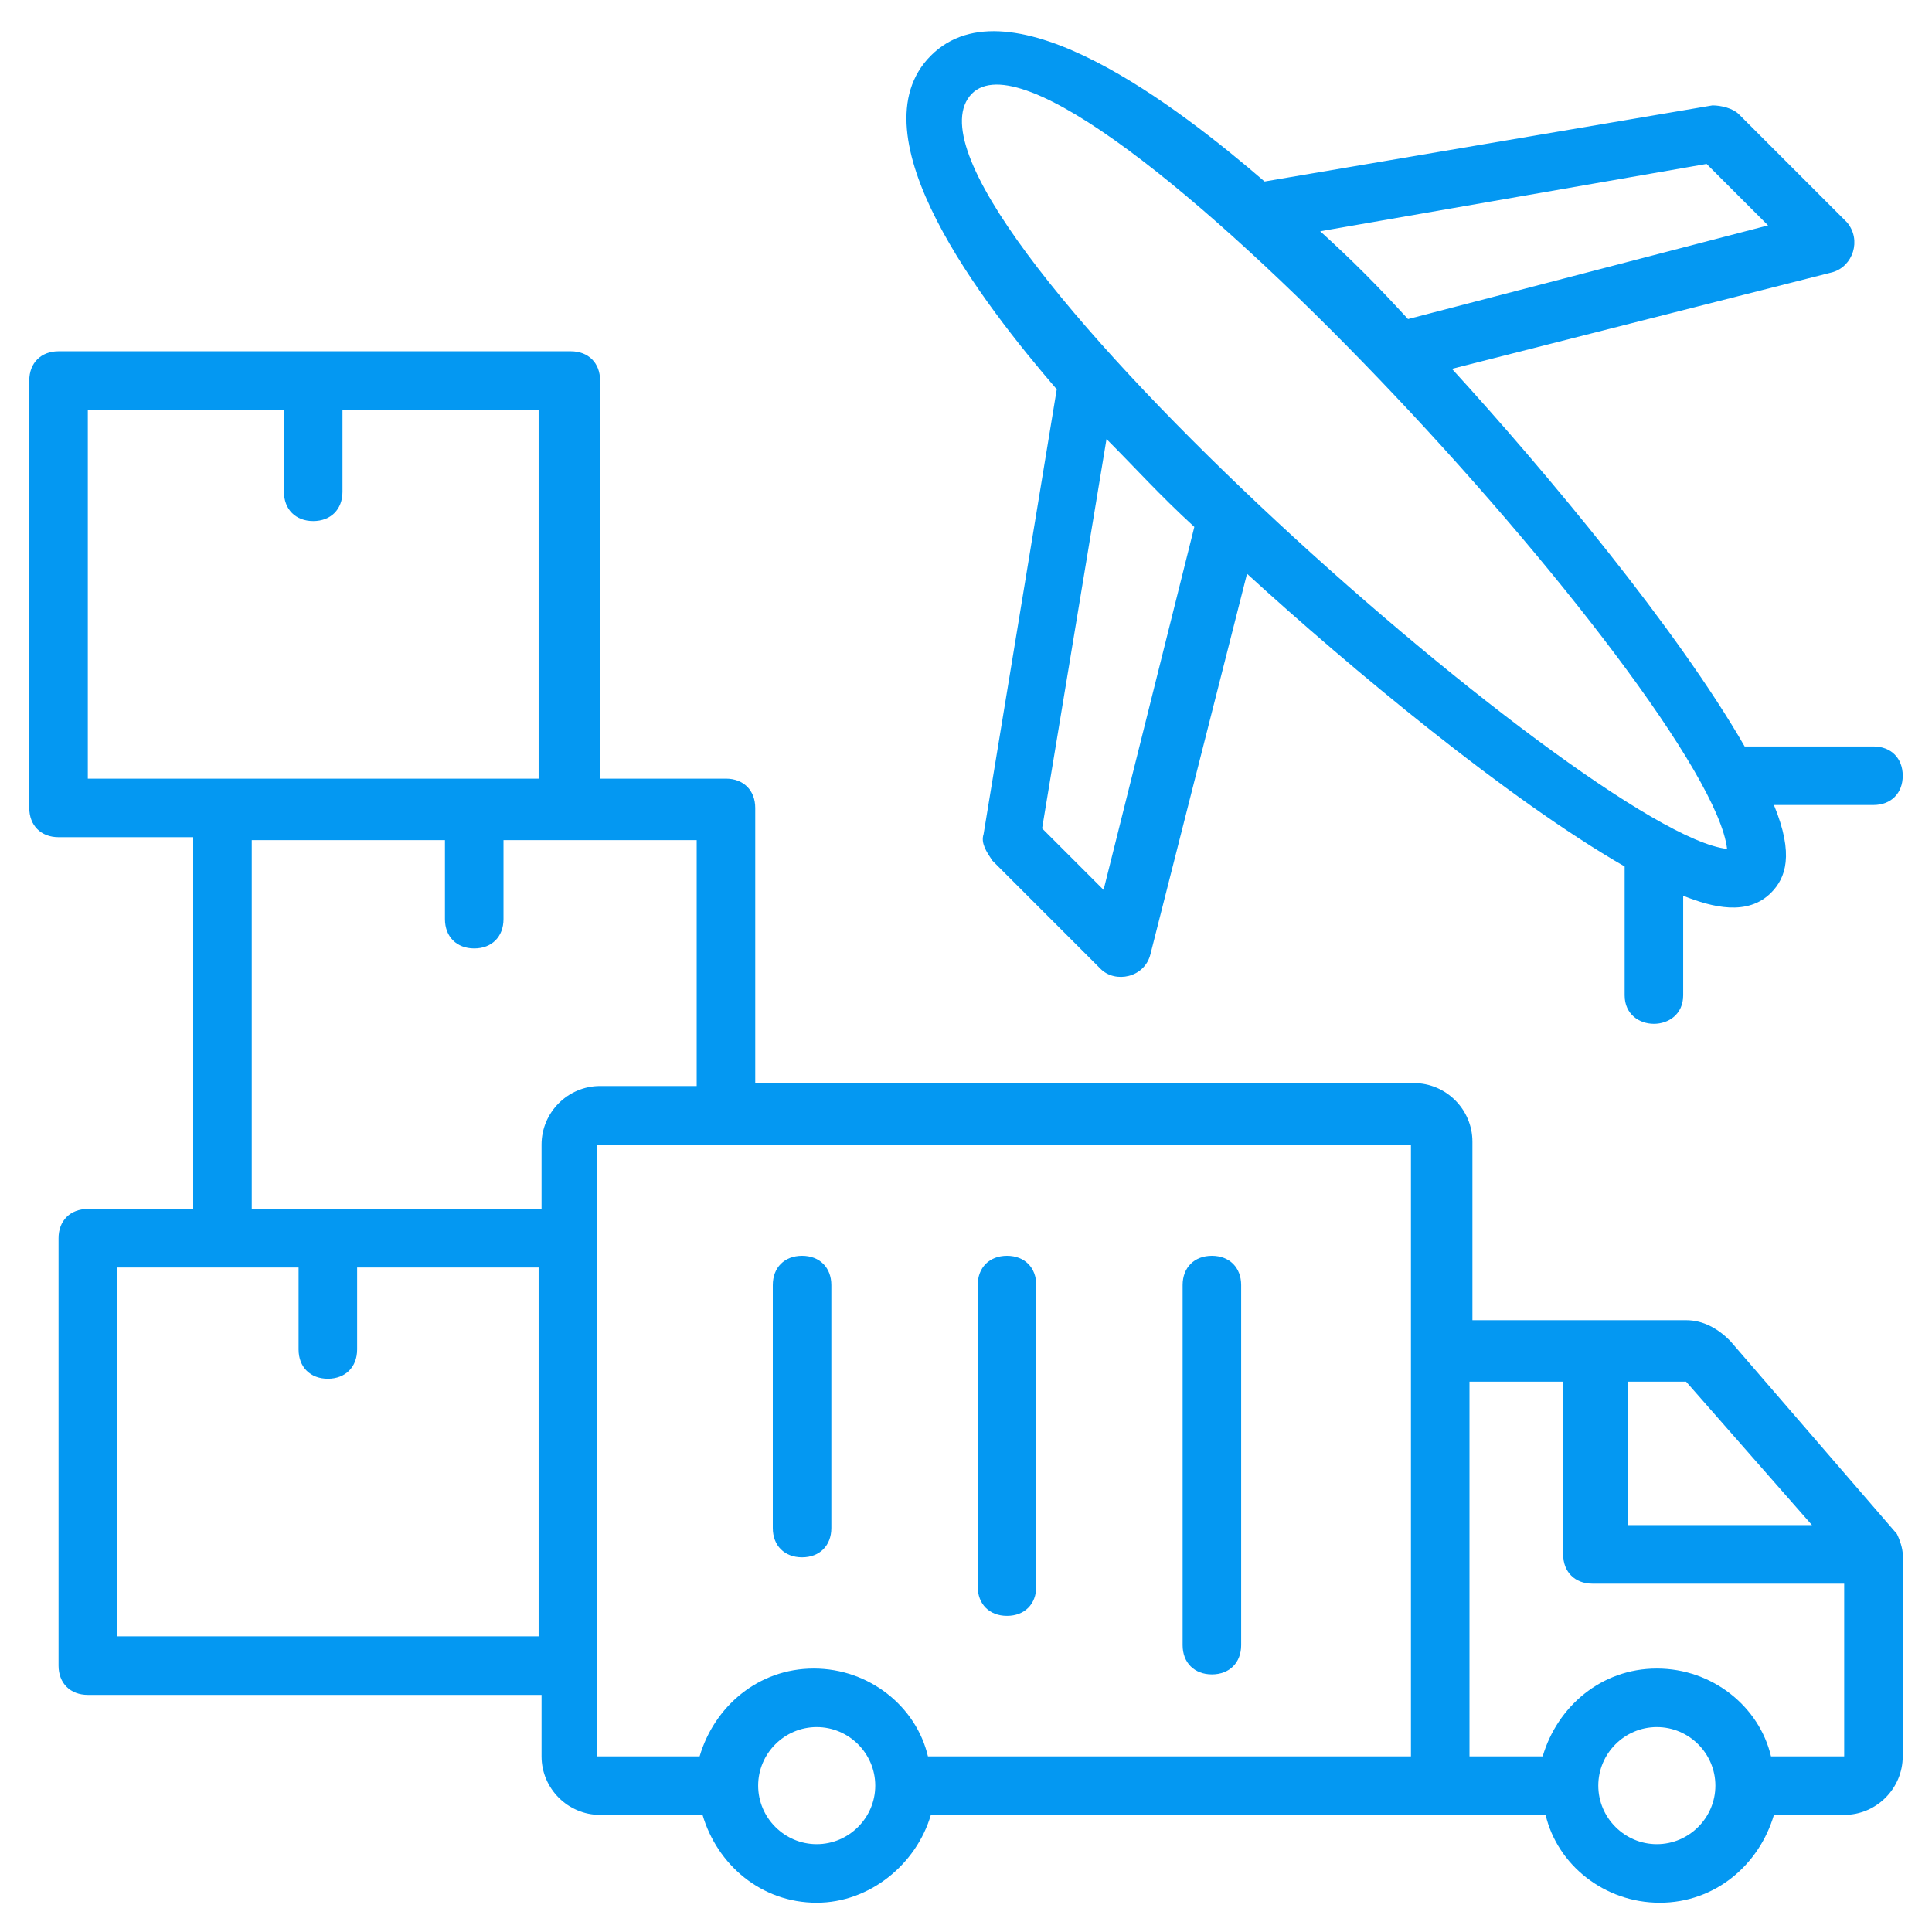 <?xml version="1.0" encoding="UTF-8"?> <svg xmlns="http://www.w3.org/2000/svg" xmlns:xlink="http://www.w3.org/1999/xlink" height="96px" width="96px" fill="#0498f2" x="0px" y="0px" viewBox="0 0 66 66" xml:space="preserve"><g><g><path d="M33.6,28.5c-0.1,0.3,0.1,0.6,0.3,0.9l3.7,3.7c0.5,0.5,1.5,0.3,1.7-0.5l3.3-13c3.5,3.2,8.9,7.7,12.9,10l0,4.4 c0,1.3,2,1.3,2,0l0-3.4c1,0.4,2.2,0.7,3-0.1c0.5-0.5,0.8-1.3,0.1-3l3.4,0c0.6,0,1-0.4,1-1c0-0.6-0.4-1-1-1h0l-4.4,0 c-2.3-4-6.8-9.4-10-12.9l13-3.3c0.7-0.2,1-1.1,0.5-1.7l-3.7-3.7c-0.2-0.2-0.6-0.3-0.9-0.3L43.2,6.2c-2.9-2.5-8.7-7-11.4-4.3 c-2.7,2.7,1.8,8.5,4.3,11.4L33.6,28.5z M37.7,30.4l-2.1-2.1l2.2-13.3c1,1,1.8,1.9,3,3L37.7,30.4z M58.3,5.6l2.1,2.1l-12.3,3.2 c-1.1-1.2-1.9-2-3-3L58.3,5.6z M33.2,3.2C36.5-0.1,58.4,23.9,59,29C54.3,28.5,29.7,6.8,33.2,3.2z"></path></g><g><path d="M2,28.6h4.6v12.7H3c-0.6,0-1,0.4-1,1v14.6c0,0.6,0.4,1,1,1h15.5V60c0,1.1,0.9,2,2,2H24c0.5,1.7,2,3,3.9,3 c1.8,0,3.4-1.3,3.9-3c7.9,0,13.4,0,21,0c0.4,1.7,2,3,3.9,3s3.4-1.3,3.9-3H63c1.1,0,2-0.9,2-2v-6.9c0-0.2-0.1-0.5-0.2-0.7l-5.7-6.6 c-0.4-0.4-0.9-0.7-1.5-0.7h-7.3v-6.1c0-1.1-0.9-2-2-2H25.8v-9.4c0-0.6-0.4-1-1-1h-4.3V13c0-0.6-0.4-1-1-1H2c-0.6,0-1,0.4-1,1v14.6 C1,28.2,1.4,28.6,2,28.6z M56.6,63c-1.1,0-2-0.9-2-2s0.9-2,2-2c1.1,0,2,0.9,2,2S57.7,63,56.6,63z M55.5,47.2l2.1,0l4.3,4.9h-6.3 V47.2z M50.2,47.2l3.2,0v5.9c0,0.6,0.4,1,1,1H63V60h-2.5c-0.4-1.7-2-3-3.9-3s-3.4,1.3-3.9,3h-2.5V47.2z M18.5,55.9H4V43.3h6.2v2.8 c0,0.6,0.4,1,1,1s1-0.4,1-1v-2.8h6.2V55.9z M29.9,61c0,1.1-0.9,2-2,2c-1.1,0-2-0.9-2-2c0-1.1,0.9-2,2-2C29,59,29.9,59.9,29.9,61 C29.9,61,29.9,61,29.9,61z M48.2,39.1V60H31.7c-0.4-1.7-2-3-3.9-3c-1.9,0-3.4,1.3-3.9,3h-3.5c0-6.4,0-11,0-17.7v-3.2H48.2z M23.8,28.7v8.4h-3.3c-1.1,0-2,0.9-2,2v2.2H8.6V28.7h6.6v2.7c0,0.6,0.4,1,1,1c0.6,0,1-0.4,1-1v-2.7H23.8z M3,14h6.7v2.8 c0,0.6,0.4,1,1,1s1-0.4,1-1V14h6.7v12.6H3V14z"></path></g><g><path d="M27.4,53.2c0.6,0,1-0.4,1-1v-8.3c0-0.6-0.4-1-1-1c-0.6,0-1,0.4-1,1v8.3C26.4,52.8,26.8,53.2,27.4,53.2z"></path></g><g><path d="M34.4,55.2c0.6,0,1-0.4,1-1V43.9c0-0.6-0.4-1-1-1c-0.6,0-1,0.4-1,1v10.3C33.4,54.8,33.8,55.2,34.4,55.2z"></path></g><g><path d="M41.4,57.2c0.6,0,1-0.4,1-1V43.9c0-0.6-0.4-1-1-1c-0.6,0-1,0.4-1,1v12.3C40.4,56.8,40.8,57.2,41.4,57.2z"></path></g></g></svg> 